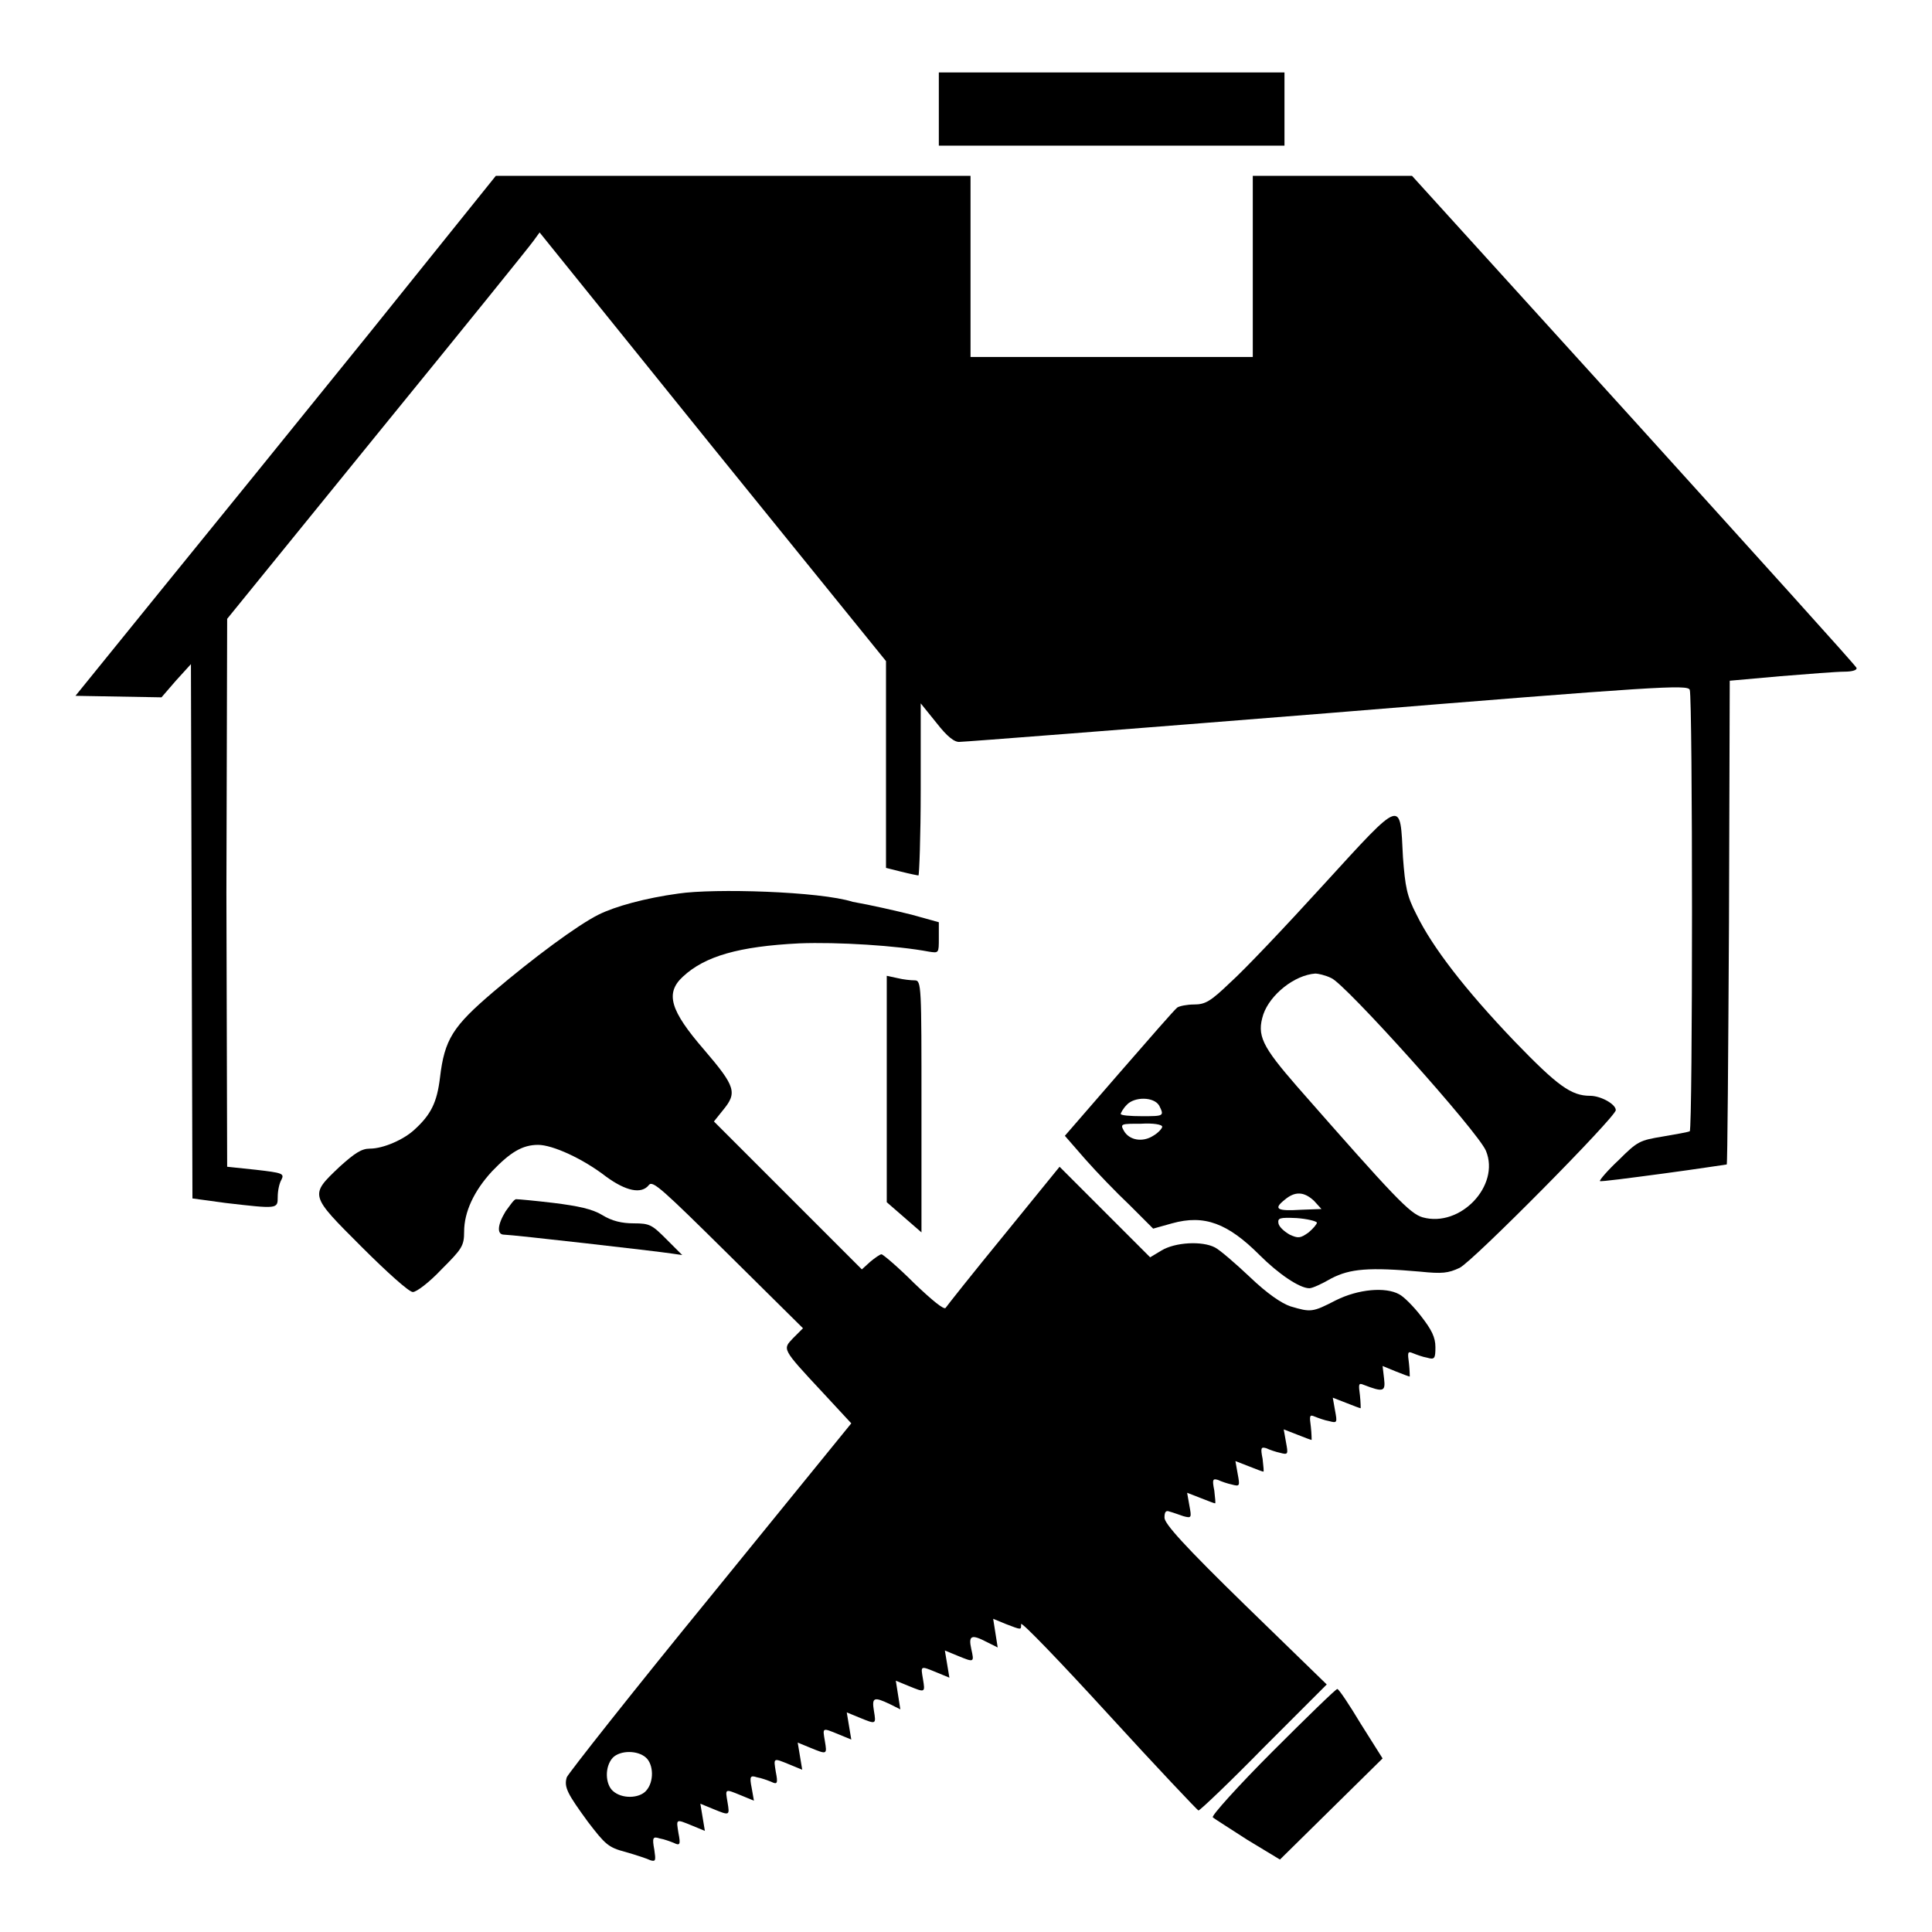 <?xml version="1.0" encoding="utf-8"?>
<!-- Svg Vector Icons : http://www.onlinewebfonts.com/icon -->
<!DOCTYPE svg PUBLIC "-//W3C//DTD SVG 1.1//EN" "http://www.w3.org/Graphics/SVG/1.1/DTD/svg11.dtd">
<svg version="1.1" xmlns="http://www.w3.org/2000/svg" xmlns:xlink="http://www.w3.org/1999/xlink" x="0px" y="0px" viewBox="0 0 256 256" enable-background="new 0 0 256 256" xml:space="preserve">
<g><g><g><path fill="#000000" d="M124.4,14.4v4.9h22.9h22.9v-4.9V9.6h-22.9h-22.9V14.4z"/><path fill="#000000" d="M48.9,44.2C39.7,55.6,27.2,71,21.1,78.5L10,92.2l5.7,0.1l5.7,0.1l1.9-2.2l2-2.2l0.1,35.4l0.1,35.4l4.4,0.6c6.9,0.8,6.9,0.8,6.9-0.8c0-0.8,0.2-1.8,0.5-2.3c0.4-0.8,0.1-0.9-3.4-1.3l-3.8-0.4l-0.1-36.3L30.1,82L50,57.5c11-13.5,20.3-25,20.7-25.6l0.8-1.1l22.9,28.4l23,28.4v13.7V115l2,0.5c1.2,0.3,2.2,0.5,2.3,0.5s0.3-5.1,0.3-11.4V93.2l2.1,2.6c1.4,1.8,2.4,2.6,3.1,2.5c0.6,0,22.5-1.7,48.7-3.8c44.1-3.6,47.7-3.8,48-3.1c0.4,1.1,0.4,58.2,0,58.5c-0.2,0.1-1.8,0.4-3.6,0.7c-3,0.5-3.3,0.6-5.8,3.1c-1.5,1.4-2.6,2.7-2.5,2.8c0.1,0.1,3.9-0.4,8.4-1c4.5-0.6,8.3-1.2,8.4-1.2c0.1,0,0.2-14.4,0.3-32.1l0.1-32l6.7-0.6c3.7-0.3,7.5-0.6,8.5-0.6c1,0,1.7-0.2,1.6-0.5c0-0.2-13.4-15-29.5-32.8l-29.4-32.4h-10.5H166v12v12h-18.7h-18.7v-12v-12H97.1H65.7L48.9,44.2z"/><path fill="#000000" d="M175.4,117.2c-5.1,5.6-10.6,11.4-12.4,13c-2.6,2.5-3.3,2.9-4.8,2.9c-0.9,0-1.9,0.2-2.2,0.4c-0.3,0.2-3.7,4.1-7.7,8.7l-7.2,8.3l2.7,3.1c1.5,1.7,4.1,4.4,5.9,6.1l3.1,3.1l2.5-0.7c4.3-1.2,7.4,0,11.6,4.2c2.5,2.5,5.3,4.4,6.6,4.4c0.4,0,1.7-0.6,2.9-1.3c2.5-1.3,5-1.5,11.8-0.9c2.9,0.3,3.7,0.2,5.2-0.5c1.7-0.8,20.7-20,20.7-20.9c0-0.8-2-1.9-3.4-1.9c-2.5,0-4.3-1.3-10-7.2c-6.6-6.9-10.9-12.5-13-16.8c-1.3-2.5-1.5-3.7-1.8-7.6C185.5,105.9,186,105.6,175.4,117.2z M176.4,129.6c1.8,0.7,19.5,20.4,20.5,22.9c1.9,4.6-3.4,10.2-8.4,8.8c-1.7-0.5-3.7-2.6-16.6-17.3c-4.7-5.4-5.4-6.8-4.5-9.6c0.9-2.6,4.1-5.2,6.9-5.4C174.6,129,175.6,129.2,176.4,129.6z M153.6,146.5c0.7,1.4,0.6,1.4-2.3,1.4c-1.5,0-2.8-0.1-2.8-0.3c0-0.1,0.3-0.7,0.8-1.2C150.3,145.3,152.9,145.3,153.6,146.5z M154,149.3c0,0.2-0.5,0.8-1.2,1.2c-1.4,0.9-3.2,0.6-3.9-0.7c-0.5-0.9-0.3-0.9,2.3-0.9C152.8,148.8,154,149,154,149.3z M174.1,159.1l1,1.1l-2.7,0.1c-3.2,0.2-3.7-0.1-2.2-1.3C171.6,157.8,172.8,157.9,174.1,159.1z M174.5,162c0,0.2-0.5,0.8-1.1,1.3c-1.1,0.8-1.4,0.8-2.5,0.3c-0.7-0.4-1.4-1-1.5-1.5c-0.1-0.7,0.1-0.8,2.4-0.7C173.2,161.5,174.4,161.8,174.5,162z"/><path fill="#000000" d="M89.9,118.4c-4.4,0.6-8.4,1.7-10.6,2.8c-2.8,1.4-8.6,5.7-13.9,10.2c-5.4,4.6-6.5,6.3-7.1,11.4c-0.4,3.3-1.2,4.9-3.4,6.9c-1.4,1.3-4.1,2.5-5.9,2.5c-1.1,0-2,0.6-4,2.4c-4,3.8-4,3.7,2.9,10.6c3.4,3.4,6.3,6,6.8,6c0.5,0,2.2-1.3,3.8-3c2.7-2.7,3-3.1,3-5c0-2.6,1.3-5.4,3.7-8c2.4-2.5,4-3.5,6.1-3.5c1.9,0,5.9,1.8,9,4.2c2.6,1.9,4.7,2.4,5.7,1.1c0.5-0.6,1.8,0.6,10.5,9.2l9.9,9.8l-1.3,1.3c-1.4,1.5-1.6,1.3,3.9,7.2l3.8,4.1l-18.7,23c-10.3,12.6-18.8,23.4-19,23.9c-0.4,1.3,0.1,2.2,2.8,5.9c2.3,3,2.7,3.4,5,4c1.4,0.4,2.9,0.9,3.3,1.1c0.7,0.2,0.7,0,0.5-1.4c-0.3-1.6-0.2-1.8,0.7-1.5c0.6,0.1,1.4,0.4,1.9,0.6c0.8,0.4,0.9,0.2,0.6-1.3c-0.3-1.9-0.4-1.9,1.8-1l1.7,0.7l-0.3-1.8l-0.3-1.8l1.7,0.7c2.2,0.9,2.2,0.9,1.9-0.9c-0.3-1.8-0.4-1.8,1.8-0.9l1.7,0.7l-0.3-1.7c-0.3-1.5-0.2-1.7,0.7-1.4c0.6,0.1,1.4,0.4,1.9,0.6c0.8,0.4,0.9,0.2,0.6-1.3c-0.3-1.9-0.4-1.9,1.8-1l1.7,0.7l-0.3-1.8l-0.3-1.8l1.7,0.7c2.2,0.9,2.2,0.9,1.9-0.9c-0.3-1.8-0.4-1.8,1.8-0.9l1.7,0.7l-0.3-1.8l-0.3-1.8l1.7,0.7c2.2,0.9,2.2,0.9,1.9-0.9c-0.3-1.8,0-1.9,2.1-0.9l1.4,0.7l-0.3-1.9l-0.3-1.9l1.7,0.7c2.2,0.9,2.2,0.9,1.9-0.9c-0.3-1.8-0.4-1.8,1.8-0.9l1.7,0.7l-0.3-1.8l-0.3-1.8l1.7,0.7c2.2,0.9,2.2,0.9,1.8-0.9c-0.4-1.8,0-2,2.1-0.9l1.4,0.7l-0.3-1.9l-0.3-1.9l1.7,0.7c2.1,0.8,2,0.8,2,0c0-0.4,5.2,5,11.6,12c6.4,7,11.8,12.7,11.9,12.7c0.2,0,4.1-3.7,8.7-8.4l8.3-8.3l-10.8-10.5c-8.1-7.9-10.7-10.8-10.7-11.6c0-0.8,0.2-1,0.7-0.8c0.4,0.1,1.2,0.4,1.8,0.6c1.1,0.3,1.1,0.2,0.8-1.4l-0.3-1.7l1.8,0.7c1,0.4,1.8,0.7,1.9,0.7c0.1,0,0-0.7-0.1-1.7c-0.3-1.5-0.2-1.6,0.5-1.4c0.4,0.2,1.3,0.5,1.8,0.6c1.1,0.3,1.1,0.2,0.8-1.4l-0.3-1.7l1.8,0.7c1,0.4,1.8,0.7,1.9,0.7c0.1,0,0-0.7-0.1-1.7c-0.3-1.5-0.2-1.6,0.5-1.4c0.4,0.2,1.3,0.5,1.8,0.6c1.1,0.3,1.1,0.2,0.8-1.4l-0.3-1.7l1.8,0.7c1,0.4,1.8,0.7,1.9,0.7c0,0,0-0.8-0.1-1.7c-0.2-1.5-0.2-1.7,0.5-1.4c0.5,0.2,1.3,0.5,1.9,0.6c1.1,0.3,1.1,0.2,0.8-1.4l-0.3-1.7l1.8,0.7c1,0.4,1.8,0.7,1.9,0.7c0,0,0-0.8-0.1-1.7c-0.2-1.5-0.2-1.7,0.5-1.4c2.6,1,2.9,0.9,2.7-0.8l-0.2-1.7l1.7,0.7c1,0.4,1.8,0.7,1.9,0.7c0,0,0-0.8-0.1-1.7c-0.2-1.5-0.2-1.7,0.5-1.4c0.5,0.2,1.3,0.5,1.9,0.6c1,0.3,1.1,0.1,1.1-1.4c0-1.3-0.5-2.3-1.9-4.1c-1-1.3-2.3-2.6-2.9-2.9c-1.8-1-5.4-0.7-8.4,0.8c-3.1,1.6-3.3,1.6-6,0.8c-1.2-0.4-3.1-1.7-5.4-3.9c-1.9-1.8-4-3.6-4.6-3.9c-1.7-0.9-5.3-0.7-7.1,0.4l-1.5,0.9l-6-6l-6-6l-7.4,9.1c-4.1,5-7.5,9.3-7.7,9.6c-0.2,0.3-1.8-1-4.2-3.3c-2.1-2.1-4.1-3.8-4.3-3.8s-0.9,0.5-1.5,1l-1.1,1l-9.8-9.8l-9.8-9.8l1.2-1.5c1.9-2.3,1.7-3.1-2.5-8c-4.5-5.2-5.2-7.5-2.8-9.7c2.9-2.7,7.4-4,15.4-4.4c5.1-0.2,13,0.3,17.2,1.1c1.3,0.2,1.3,0.2,1.3-1.8v-2.1l-3.6-1c-2-0.5-5.5-1.3-7.8-1.7C108.6,118.1,94.6,117.7,89.9,118.4z M85.6,232.9c1,0.9,1.1,3.2,0,4.4c-0.9,1-3.2,1.1-4.4,0c-1-0.9-1.1-3.2,0-4.4C82.2,231.9,84.5,231.9,85.6,232.9z"/><path fill="#000000" d="M117.5,144.3l0,15l2.3,2l2.3,2v-16.7c0-16,0-16.7-0.9-16.7c-0.5,0-1.5-0.1-2.3-0.3l-1.4-0.3V144.3z"/><path fill="#000000" d="M67,160.5c-1.1,1.8-1.2,3.1-0.2,3.1c1,0,20.3,2.2,22.2,2.5l1.4,0.2l-2.1-2.1c-1.9-1.9-2.2-2.1-4.3-2.1c-1.6,0-2.9-0.3-4.2-1.1c-1.3-0.8-3.2-1.2-6.4-1.6c-2.5-0.3-4.7-0.5-5-0.5S67.6,159.7,67,160.5z"/><path fill="#000000" d="M168.6,232.1c-4.5,4.5-8.1,8.5-7.9,8.7c0.2,0.2,2.3,1.5,4.6,3l4.3,2.6l6.8-6.7l6.8-6.7l-2.9-4.6c-1.5-2.5-2.9-4.6-3.1-4.6C177,223.8,173.2,227.5,168.6,232.1z"/></g></g></g>
</svg>